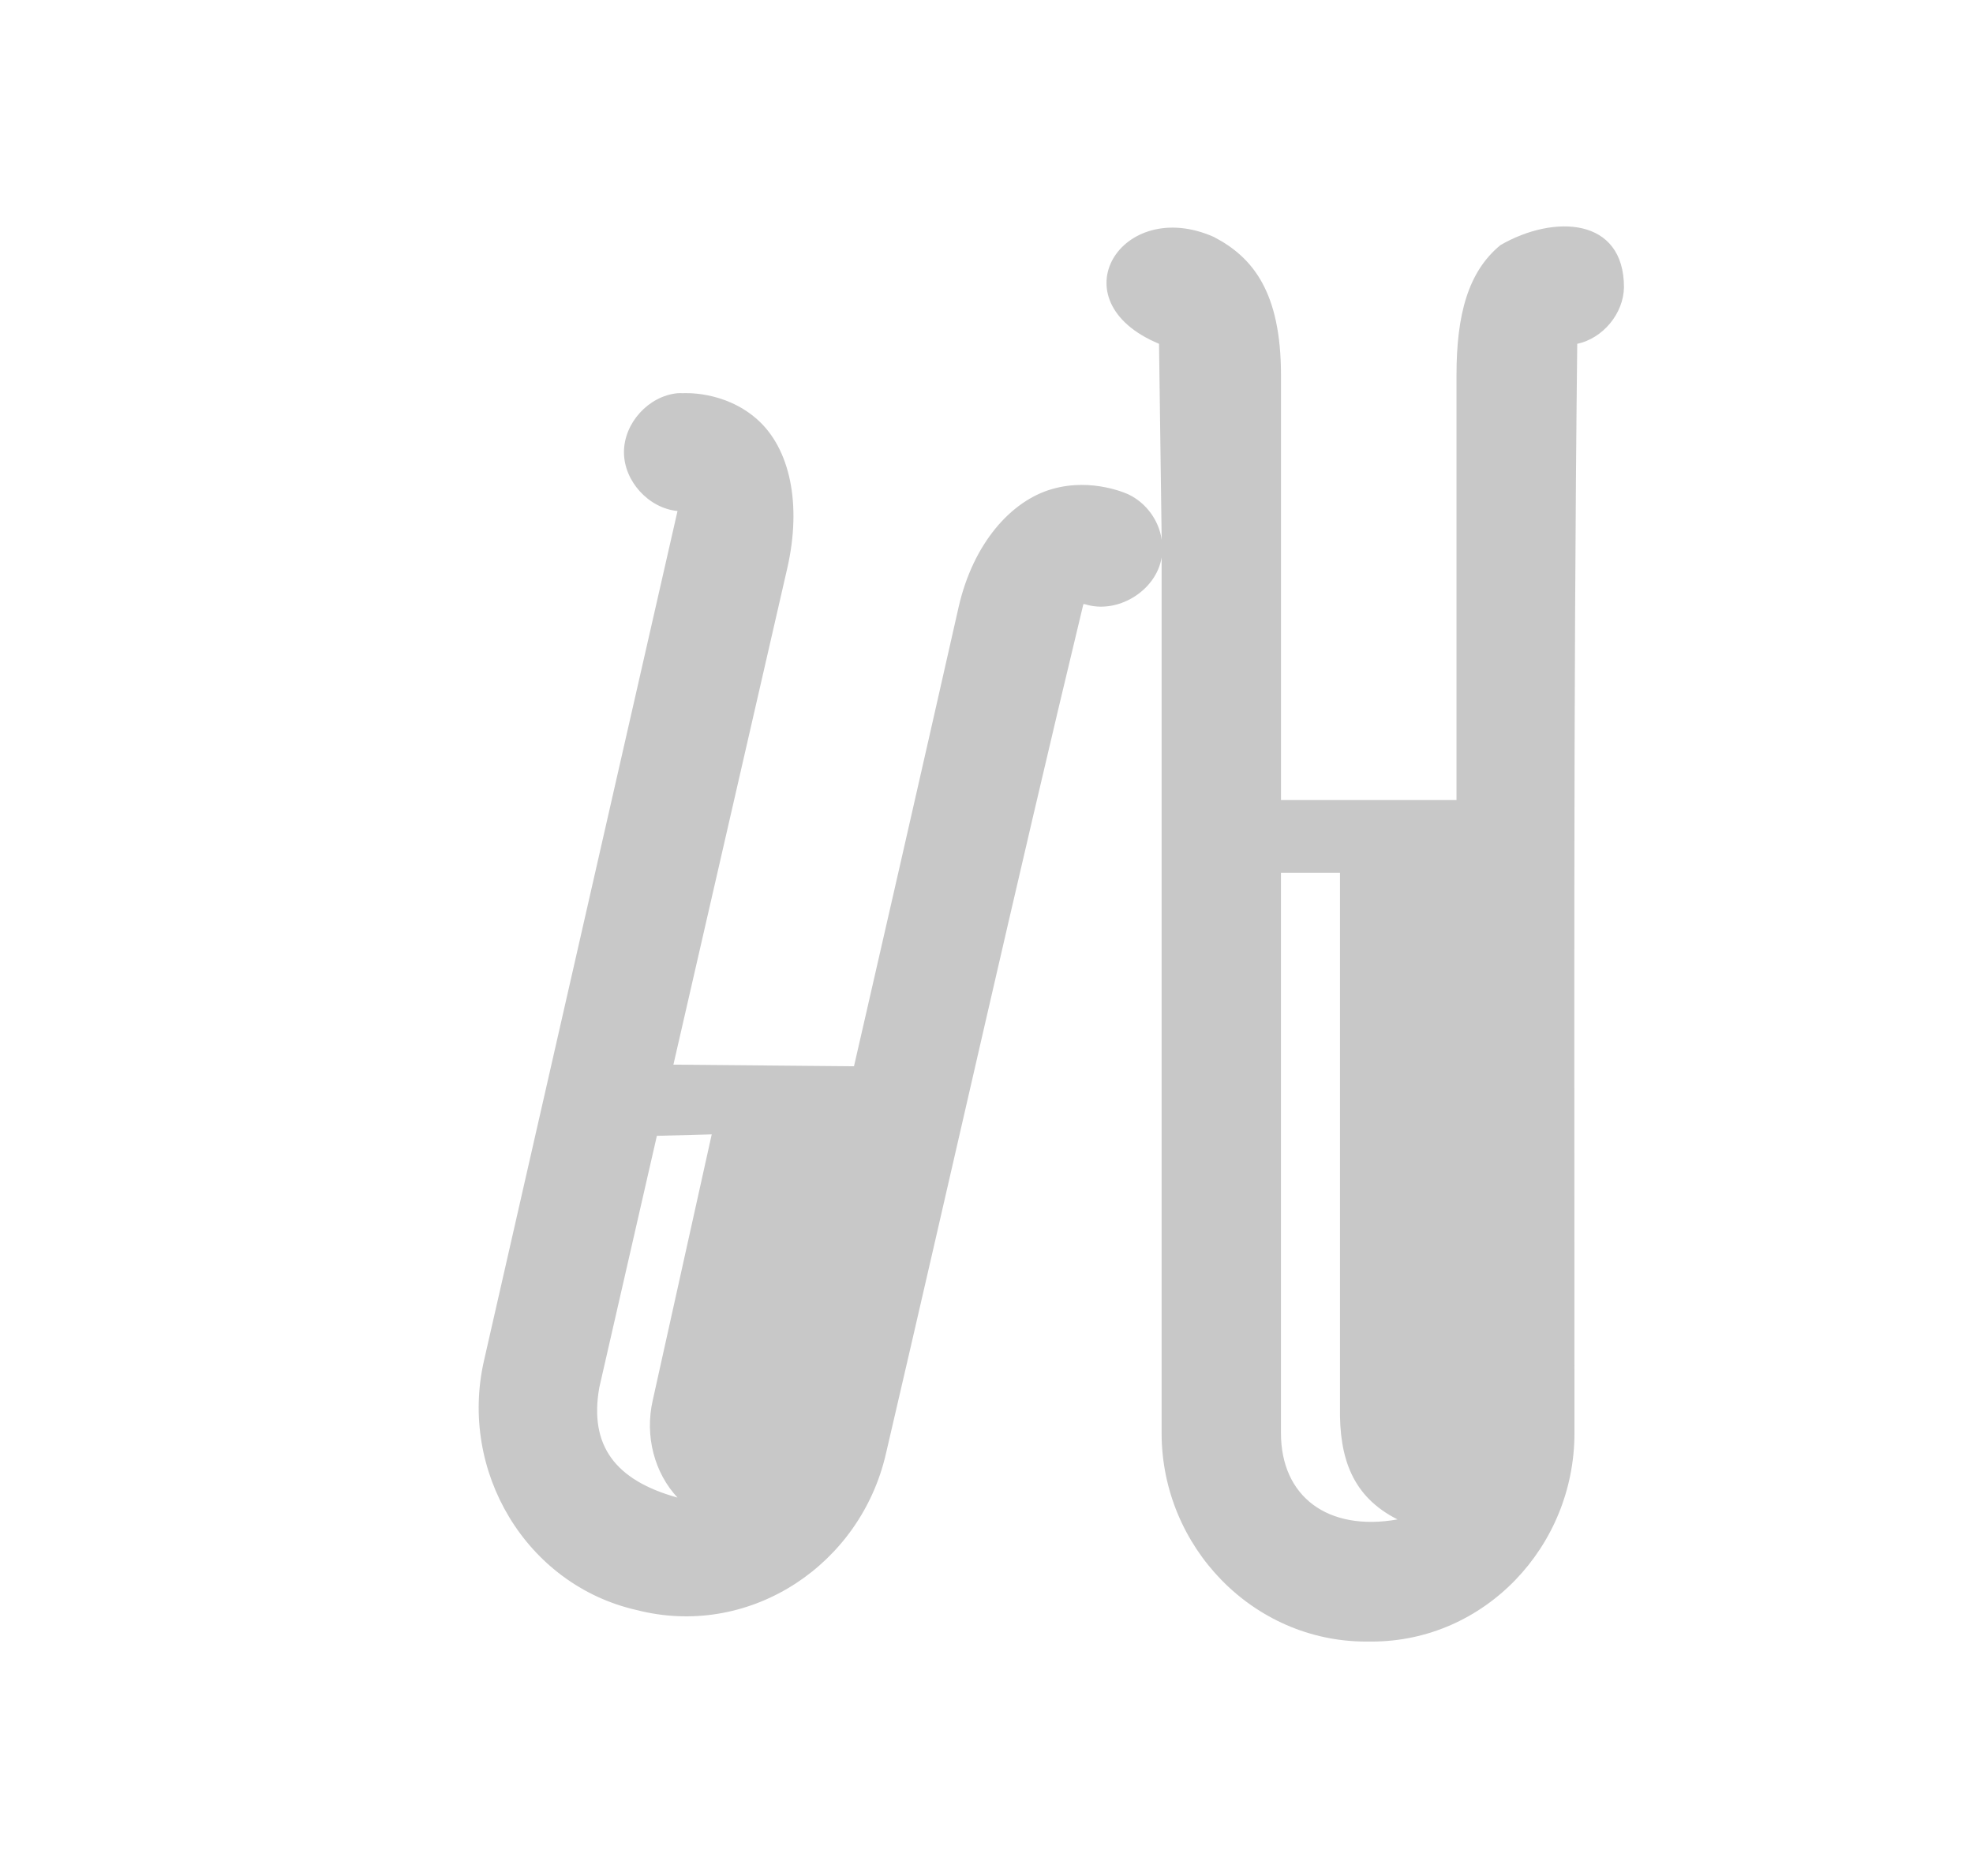 <svg xmlns="http://www.w3.org/2000/svg" xmlns:xlink="http://www.w3.org/1999/xlink" xmlns:a="http://ns.adobe.com/AdobeSVGViewerExtensions/3.0/" version="1.1" x="0px" y="0px" width="61px" height="58px" viewBox="0 0 61 58" overflow="visible" enable-background="new 0 0 61 58" xml:space="preserve"><defs></defs><rect fill="#FFFFFF" width="61" height="58"/><path fill="#C8C8C8" d="M46.391 7.577c-0.998 0.82-1.36 2.14-1.36 4.026c0 0 0 6.819 0 13.132h-5.426V11.603 c0-2.573-0.871-3.651-2.077-4.278c-2.858-1.265-4.889 1.974-1.694 3.304l0.082 6.059c-0.082-0.596-0.477-1.137-1.019-1.399 c0 0-1.107-0.535-2.371-0.169c-1.27 0.364-2.438 1.681-2.887 3.644c0 0-1.43 6.333-2.884 12.666l-0.352 1.535l-5.583-0.05 l3.518-15.337c0.458-1.995 0.086-3.718-0.933-4.617c-1.019-0.9-2.292-0.804-2.292-0.804c-0.055-0.004-0.111-0.004-0.166 0 c-0.896 0.085-1.656 0.922-1.656 1.822c0 0.896 0.76 1.732 1.656 1.82L14.965 42.06c-0.786 3.427 1.301 6.934 4.707 7.714 l0.171 0.041c3.404 0.781 6.763-1.448 7.548-4.874c2.039-8.747 4.004-17.546 6.104-26.263c0 0.002 0.049 0 0.044 0 c0.998 0.324 2.204-0.403 2.375-1.441v27.07c0 3.515 2.826 6.444 6.321 6.444h0.171c3.491 0 6.272-2.93 6.272-6.444 c0.004-11.221-0.041-22.465 0.086-33.677c0.793-0.17 1.429-0.932 1.445-1.745C50.211 6.711 48.036 6.627 46.391 7.577z M20.182 43.288c-0.256 1.115 0.057 2.255 0.765 3.012c-1.935-0.537-2.731-1.615-2.42-3.395l1.782-7.79l1.696-0.045L20.182 43.288z M39.604 44.306V26.981h1.825V43.5c-0.028 1.595 0.391 2.775 1.779 3.475C41.051 47.357 39.604 46.267 39.604 44.306z"/></svg>